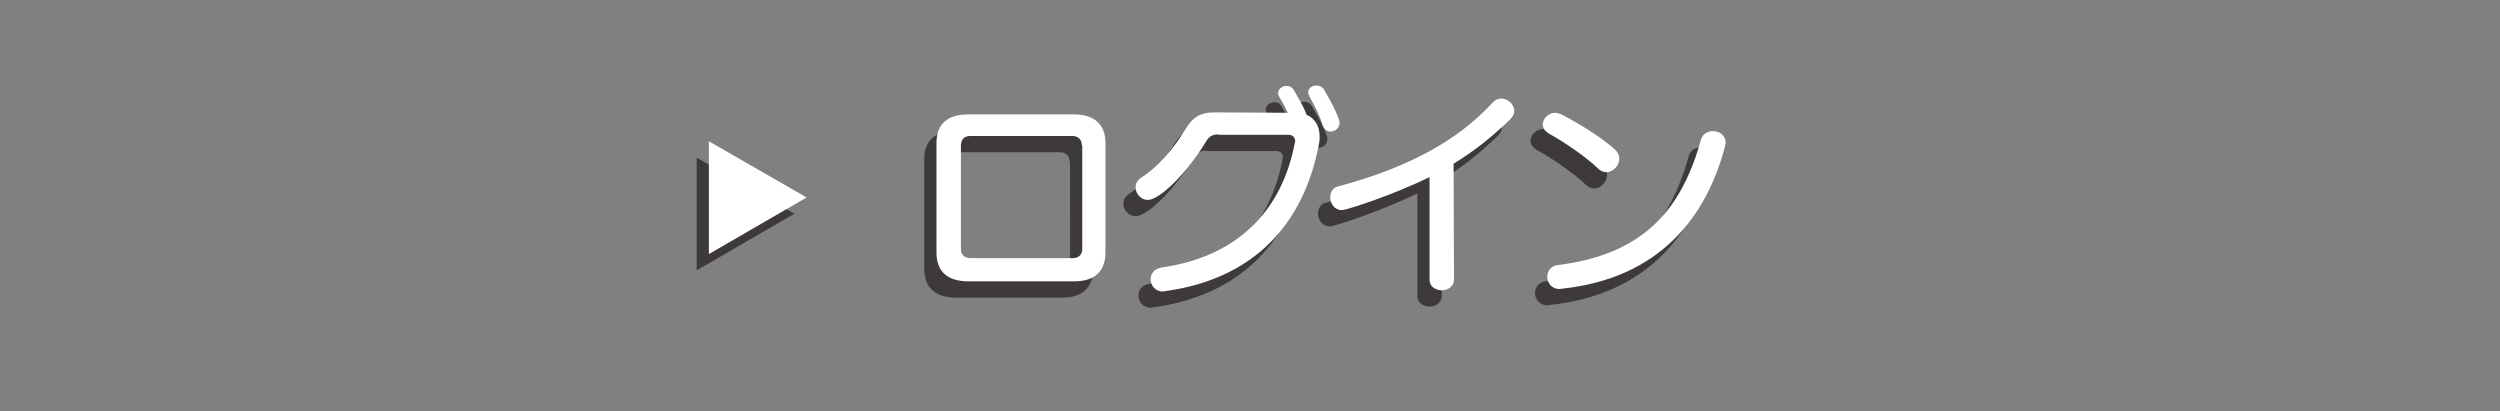 <?xml version="1.0" encoding="utf-8"?>
<!-- Generator: Adobe Illustrator 28.1.0, SVG Export Plug-In . SVG Version: 6.00 Build 0)  -->
<svg version="1.1" id="レイヤー_1" xmlns="http://www.w3.org/2000/svg" xmlns:xlink="http://www.w3.org/1999/xlink" x="0px"
	 y="0px" viewBox="0 0 614 101" style="enable-background:new 0 0 614 101;" xml:space="preserve">
<rect x="0" y="0" width="614" height="101" fill="#808080" stroke="none"/>
<style type="text/css">
	.st0{fill:#3E3A39;}
	.st1{fill:#FFFFFF;}
</style>
<g>
	<g>
		<polygon class="st0" points="195.1,52.5 171.1,38.7 171.1,66.4 		"/>
	</g>
	<g>
		<path class="st0" d="M234.9,73.1c-5.2,0-7.9-2.4-7.9-7.1V39.1c0-4.5,2.6-7,7.7-7h26.1c5.1,0,7.7,2.6,7.7,7V66
			c0,4.6-2.6,7.1-7.7,7.1H234.9z M262.7,39.7c0-1.3-0.8-2.3-2.3-2.3h-25.1c-1.5,0-2.3,0.9-2.3,2.3v25.4c0,1.3,0.7,2.3,2.4,2.3h25
			c1.6,0,2.4-0.9,2.4-2.3V39.7z"/>
		<path class="st0" d="M296.3,37c-1.5,0-2.3,0.5-3,1.6c-5.3,8.7-11.7,14.5-14.4,14.5c-1.7,0-3-1.5-3-3.1c0-0.9,0.4-1.7,1.4-2.4
			c4.5-2.8,8.4-7.8,11-12.1c1.5-2.4,3.2-3.9,6.9-3.9l18.1,0.1c-0.6-1.3-1.3-2.5-2.1-3.9c-0.2-0.3-0.3-0.6-0.3-0.9c0-1,1-1.8,2.1-1.8
			c0.7,0,1.4,0.3,1.8,1.1c1.1,1.9,2.3,3.8,3.1,6c1.9,0.8,3.2,2.6,3.2,5.3c0,0.5,0,1-0.1,1.5c-3.1,17.1-13.4,33.1-37.8,36.5
			c-0.2,0-0.4,0.1-0.5,0.1c-2,0-3.1-1.5-3.1-3c0-1.3,0.8-2.6,2.7-2.9C301.7,66.9,312,55,315,39.1c0-0.2,0.1-0.3,0.1-0.4
			c0-1-0.7-1.6-1.6-1.6H296.3z M323.8,36.3c-0.8,0-1.5-0.4-1.9-1.4c-0.9-2.9-2.1-5-3.3-7.2c-0.2-0.4-0.3-0.7-0.3-1
			c0-1.1,1-1.7,2-1.7c0.7,0,1.5,0.3,2,1.2c1.3,2.4,2.5,4.2,3.6,7.3c0.1,0.3,0.1,0.5,0.1,0.8C325.9,35.5,324.9,36.3,323.8,36.3z"/>
		<path class="st0" d="M348.1,47.5c-8.6,4.2-20.2,8.1-21.6,8.1c-1.7,0-2.8-1.6-2.8-3.1c0-1.2,0.6-2.4,1.9-2.7
			c17.4-4.7,29.3-11.2,38-20.6c0.6-0.7,1.4-1,2.1-1c1.6,0,3.2,1.4,3.2,3c0,0.7-0.3,1.4-1,2.1c-4.3,4.2-8.8,7.8-13.9,10.9l0.1,28.4
			c0,2-1.8,2.7-3,2.7s-3-0.7-3-2.6V47.5z"/>
		<path class="st0" d="M389.5,45.4c-2.9-2.8-8.1-6.4-12.1-8.6c-1-0.6-1.5-1.4-1.5-2.2c0-1.5,1.4-2.9,3.1-2.9c0.5,0,1.1,0.2,1.7,0.5
			c4,2.1,9.3,5.3,12.8,8.4c0.8,0.7,1.2,1.5,1.2,2.4c0,1.7-1.6,3.3-3.2,3.3C390.7,46.2,390.1,46,389.5,45.4z M380.6,74.9
			c-0.2,0-0.3,0.1-0.5,0.1c-2,0-3.1-1.5-3.1-3c0-1.3,0.8-2.7,2.6-2.9c21.9-2.7,30.6-14.5,35.2-30.9c0.4-1.3,1.6-2,2.9-2
			c1.5,0,3.1,1,3.1,2.7c0,0.3,0,0.6-0.1,0.9C416.1,57.5,404.4,72.4,380.6,74.9z"/>
	</g>
</g>
<g>
	<g>
		<polygon class="st1" points="198.1,48.5 174.1,34.7 174.1,62.4 		"/>
	</g>
	<g>
		<path class="st1" d="M237.9,69.1c-5.2,0-7.9-2.4-7.9-7.1V35.1c0-4.5,2.6-7,7.7-7h26.1c5.1,0,7.7,2.6,7.7,7V62
			c0,4.6-2.6,7.1-7.7,7.1H237.9z M265.7,35.7c0-1.3-0.8-2.3-2.3-2.3h-25.1c-1.5,0-2.3,0.9-2.3,2.3v25.4c0,1.3,0.7,2.3,2.4,2.3h25
			c1.6,0,2.4-0.9,2.4-2.3V35.7z"/>
		<path class="st1" d="M299.3,33c-1.5,0-2.3,0.5-3,1.6c-5.3,8.7-11.7,14.5-14.4,14.5c-1.7,0-3-1.5-3-3.1c0-0.9,0.4-1.7,1.4-2.4
			c4.5-2.8,8.4-7.8,11-12.1c1.5-2.4,3.2-3.9,6.9-3.9l18.1,0.1c-0.6-1.3-1.3-2.5-2.1-3.9c-0.2-0.3-0.3-0.6-0.3-0.9c0-1,1-1.8,2.1-1.8
			c0.7,0,1.4,0.3,1.8,1.1c1.1,1.9,2.3,3.8,3.1,6c1.9,0.8,3.2,2.6,3.2,5.3c0,0.5,0,1-0.1,1.5c-3.1,17.1-13.4,33.1-37.8,36.5
			c-0.2,0-0.4,0.1-0.5,0.1c-2,0-3.1-1.5-3.1-3c0-1.3,0.8-2.6,2.7-2.9C304.7,62.9,315,51,318,35.1c0-0.2,0.1-0.3,0.1-0.4
			c0-1-0.7-1.6-1.6-1.6H299.3z M326.8,32.3c-0.8,0-1.5-0.4-1.9-1.4c-0.9-2.9-2.1-5-3.3-7.2c-0.2-0.4-0.3-0.7-0.3-1
			c0-1.1,1-1.7,2-1.7c0.7,0,1.5,0.3,2,1.2c1.3,2.4,2.5,4.2,3.6,7.3c0.1,0.3,0.1,0.5,0.1,0.8C328.9,31.5,327.9,32.3,326.8,32.3z"/>
		<path class="st1" d="M351.1,43.5c-8.6,4.2-20.2,8.1-21.6,8.1c-1.7,0-2.8-1.6-2.8-3.1c0-1.2,0.6-2.4,1.9-2.7
			c17.4-4.7,29.3-11.2,38-20.6c0.6-0.7,1.4-1,2.1-1c1.6,0,3.2,1.4,3.2,3c0,0.7-0.3,1.4-1,2.1c-4.3,4.2-8.8,7.8-13.9,10.9l0.1,28.4
			c0,2-1.8,2.7-3,2.7s-3-0.7-3-2.6V43.5z"/>
		<path class="st1" d="M392.5,41.4c-2.9-2.8-8.1-6.4-12.1-8.6c-1-0.6-1.5-1.4-1.5-2.2c0-1.5,1.4-2.9,3.1-2.9c0.5,0,1.1,0.2,1.7,0.5
			c4,2.1,9.3,5.3,12.8,8.4c0.8,0.7,1.2,1.5,1.2,2.4c0,1.7-1.6,3.3-3.2,3.3C393.7,42.2,393.1,42,392.5,41.4z M383.6,70.9
			c-0.2,0-0.3,0.1-0.5,0.1c-2,0-3.1-1.5-3.1-3c0-1.3,0.8-2.7,2.6-2.9c21.9-2.7,30.6-14.5,35.2-30.9c0.4-1.3,1.6-2,2.9-2
			c1.5,0,3.1,1,3.1,2.7c0,0.3,0,0.6-0.1,0.9C419.1,53.5,407.4,68.4,383.6,70.9z"/>
	</g>
</g>
</svg>
